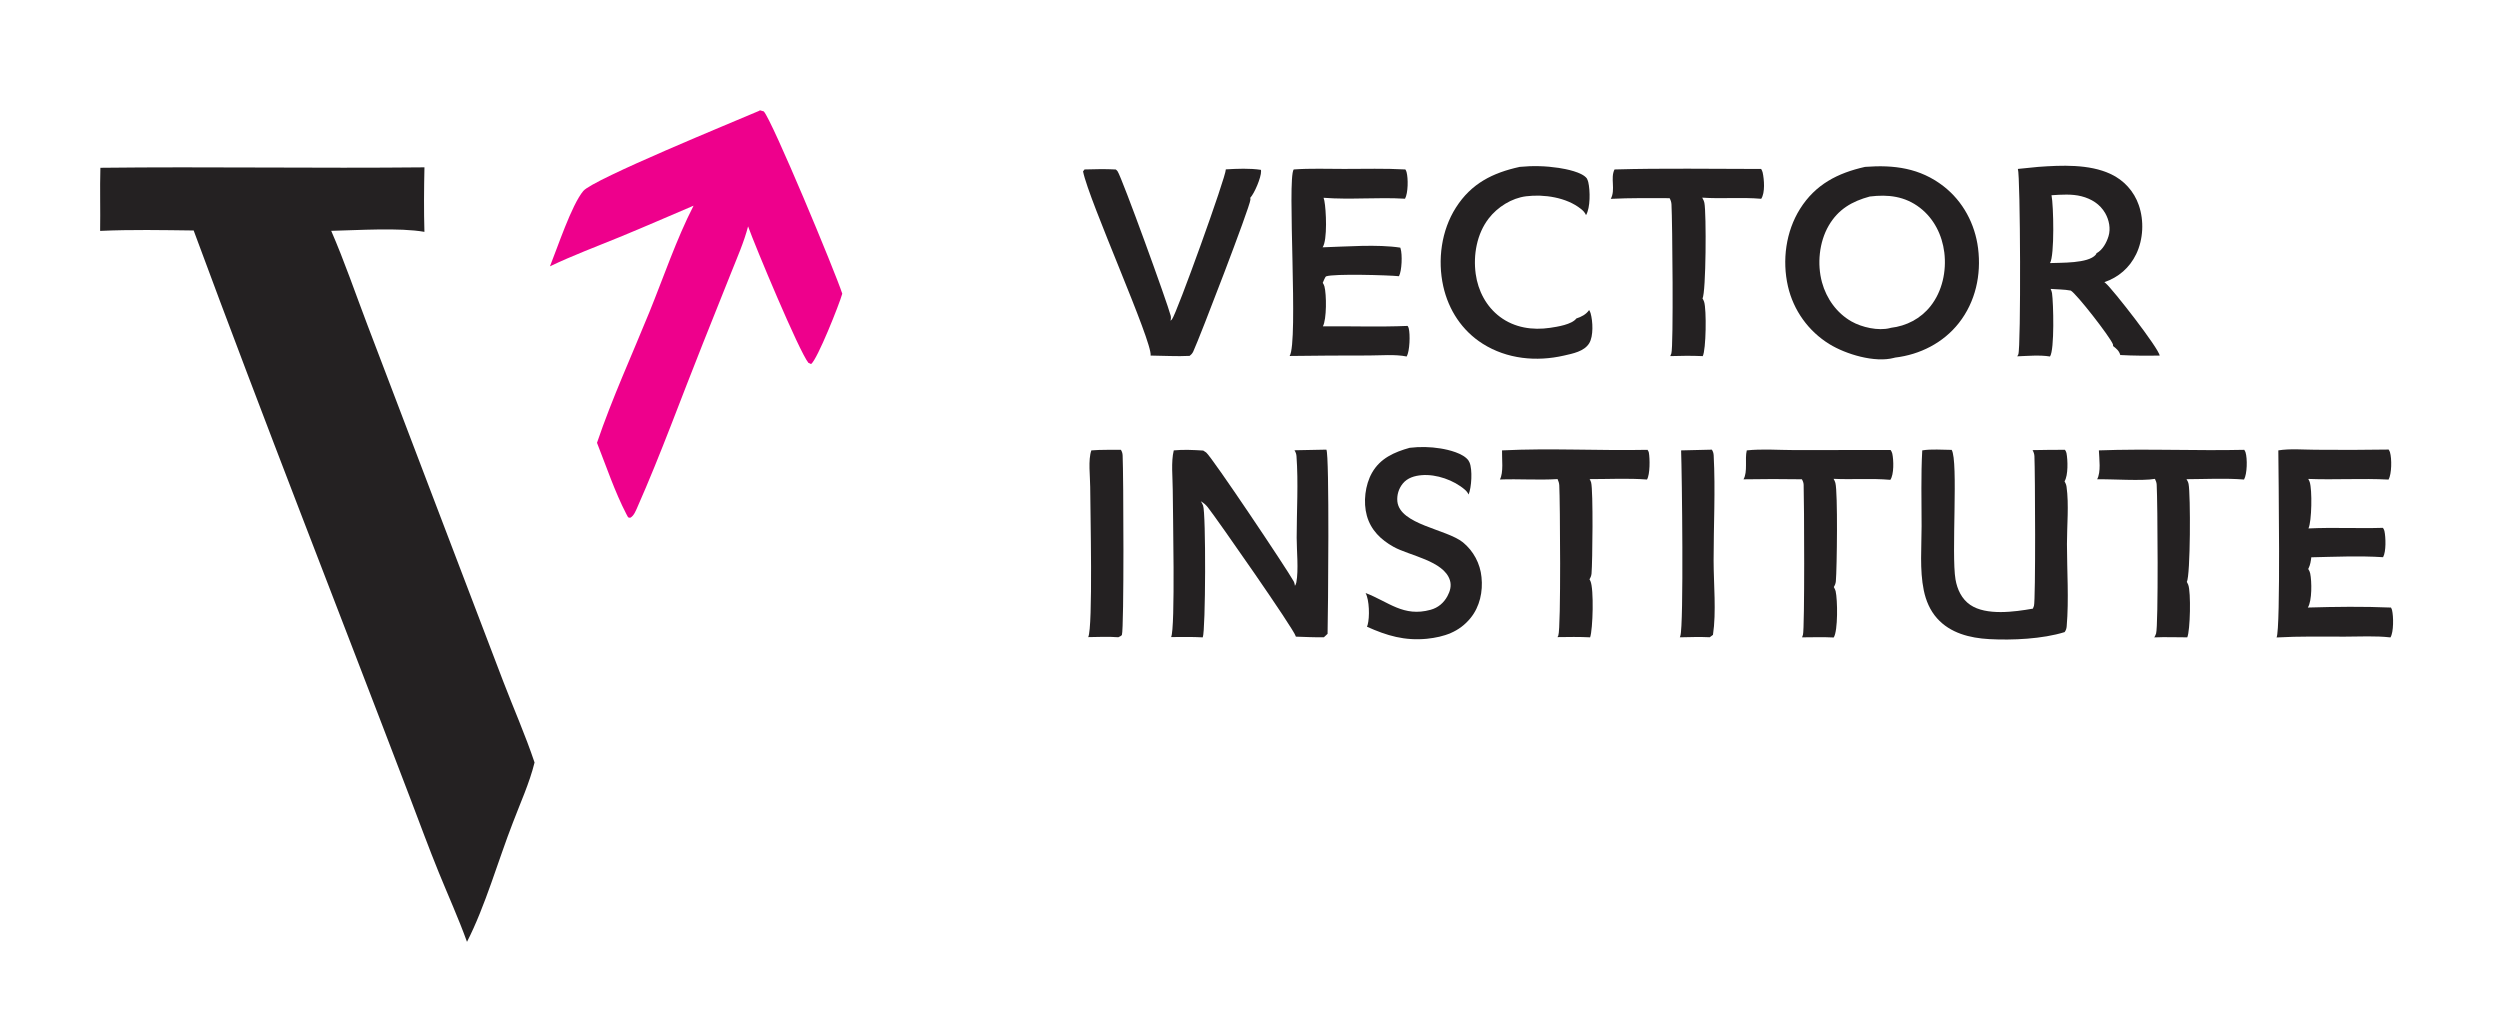 <?xml version="1.0" encoding="utf-8" ?>
<svg xmlns="http://www.w3.org/2000/svg" xmlns:xlink="http://www.w3.org/1999/xlink" width="485" height="200">
	<path fill="#242122" d="M326.134 87.375Q329.118 87.323 332.101 87.233C332.342 87.617 332.431 87.929 332.455 88.379C332.808 95.102 332.437 101.994 332.44 108.734C332.442 113.271 332.987 118.753 332.316 123.165L331.688 123.625C329.76 123.529 327.82 123.603 325.89 123.637C325.904 123.602 325.919 123.567 325.931 123.53C325.952 123.47 325.969 123.409 325.989 123.349C326.664 121.276 326.3 91.686 326.134 87.375Z"/>
	<path fill="#242122" d="M211.723 87.374C213.606 87.22 215.552 87.287 217.443 87.257C217.465 87.292 217.49 87.327 217.511 87.364C217.718 87.724 217.773 88.014 217.793 88.426C217.962 91.888 218.08 121.839 217.649 123.168C217.587 123.36 217.14 123.526 216.949 123.626C215.02 123.473 213.048 123.577 211.113 123.601C212.058 121.739 211.51 98.779 211.499 94.459C211.494 92.444 211.066 89.214 211.723 87.374Z"/>
	<path fill="#242122" d="M407.183 87.375C416.561 87.027 425.992 87.478 435.382 87.265C435.486 87.417 435.58 87.578 435.635 87.755C436.013 88.97 435.956 91.956 435.342 93.029C431.675 92.74 427.859 92.952 424.179 92.964C424.364 93.246 424.516 93.547 424.583 93.88C424.985 95.859 424.956 111.735 424.241 112.875C424.262 112.916 424.282 112.958 424.304 113C424.379 113.143 424.454 113.283 424.513 113.434C425.072 114.851 424.901 122.349 424.332 123.644C422.18 123.652 420.092 123.549 417.935 123.653C418.07 123.414 418.198 123.164 418.28 122.902C418.74 121.433 418.581 97.23 418.397 94.029C418.374 93.617 418.241 93.264 418.055 92.9C415.604 93.347 409.662 92.92 406.844 92.982C407.621 91.552 407.244 88.99 407.183 87.375Z"/>
	<path fill="#242122" d="M291.394 87.375C300.748 86.909 310.231 87.46 319.61 87.267C319.731 87.422 319.839 87.595 319.875 87.792C320.094 88.97 320.114 92.063 319.515 93.028C315.852 92.748 312.06 92.953 308.382 92.948C308.506 93.151 308.616 93.364 308.678 93.595C309.1 95.172 308.946 109.113 308.757 111.27C308.72 111.689 308.582 112.023 308.361 112.375C308.382 112.417 308.402 112.459 308.424 112.5C308.464 112.576 308.507 112.651 308.543 112.729C309.237 114.237 309.023 122.117 308.482 123.642C306.372 123.536 304.269 123.57 302.158 123.6C302.219 123.498 302.272 123.398 302.314 123.287C302.853 121.857 302.654 96.996 302.5 94.169C302.476 93.728 302.349 93.342 302.169 92.942C298.481 93.172 294.69 92.885 290.978 93.022C291.724 91.684 291.345 88.937 291.394 87.375Z"/>
	<path fill="#242122" d="M338.873 87.375C341.837 87.056 345.098 87.314 348.091 87.315L366.772 87.296C366.923 87.515 367.052 87.75 367.108 88.013C367.375 89.279 367.453 92.033 366.725 93.088C363.077 92.763 359.377 93.067 355.712 92.895C355.862 93.146 355.991 93.405 356.066 93.69C356.552 95.516 356.371 110.297 356.155 112.769C356.118 113.189 355.98 113.526 355.76 113.879C355.781 113.921 355.801 113.963 355.822 114.004C355.937 114.222 356.059 114.448 356.114 114.691C356.492 116.343 356.586 122.361 355.742 123.674C353.71 123.562 351.637 123.637 349.601 123.644Q349.701 123.399 349.774 123.145C350.121 121.932 350.016 97.151 349.906 94.039C349.892 93.642 349.758 93.321 349.564 92.98Q343.901 92.891 338.238 92.988C339.093 91.518 338.46 89.062 338.873 87.375Z"/>
	<path fill="#242122" d="M313.216 32.875C322.678 32.606 332.193 32.779 341.662 32.779C341.793 32.997 341.905 33.224 341.959 33.474C342.25 34.822 342.457 37.39 341.676 38.565C337.877 38.232 334.041 38.605 330.229 38.344C330.42 38.666 330.581 39.009 330.655 39.379C331.045 41.32 330.978 56.772 330.286 57.875C330.306 57.917 330.327 57.959 330.348 58C330.443 58.181 330.537 58.359 330.6 58.555C331.086 60.046 330.979 67.891 330.331 69.088C328.219 68.999 326.141 69.012 324.03 69.084C324.11 68.91 324.186 68.738 324.244 68.556C324.675 67.208 324.441 42.798 324.267 39.663C324.241 39.205 324.123 38.847 323.904 38.445C320.101 38.437 316.291 38.386 312.492 38.577C313.468 36.769 312.363 34.571 313.216 32.875Z"/>
	<path fill="#242122" d="M273.472 86.875Q274.965 86.695 276.469 86.726Q277.973 86.757 279.457 86.999C281.064 87.26 283.871 87.932 284.875 89.327C284.956 89.456 285.03 89.584 285.09 89.724C285.687 91.106 285.482 94.588 284.909 95.935C284.72 95.554 284.503 95.273 284.181 94.995C282.037 93.144 278.672 91.956 275.833 92.181C274.445 92.291 273.051 92.693 272.142 93.809Q271.846 94.17 271.627 94.582Q271.407 94.993 271.271 95.439Q271.135 95.885 271.089 96.35Q271.043 96.814 271.088 97.278C271.571 101.797 280.604 102.633 283.811 105.215Q284.19 105.526 284.537 105.873Q284.884 106.22 285.195 106.599Q285.506 106.978 285.778 107.386Q286.05 107.794 286.282 108.227Q286.513 108.659 286.7 109.113Q286.888 109.566 287.03 110.035Q287.172 110.505 287.268 110.986Q287.363 111.467 287.411 111.955C287.709 114.758 287.089 117.684 285.285 119.9C283.078 122.612 280.177 123.566 276.809 123.923C272.497 124.333 269.082 123.337 265.195 121.586C265.245 121.463 265.288 121.34 265.324 121.212C265.737 119.723 265.662 116.4 264.923 115.043C269.421 116.762 272.25 119.749 277.528 118.302C278.993 117.901 280.085 116.972 280.804 115.649C281.323 114.694 281.615 113.634 281.282 112.565C280.106 108.792 273.418 107.797 270.359 106.091C267.886 104.713 265.942 102.835 265.167 100.041C264.443 97.427 264.825 94.091 266.165 91.728C267.767 88.902 270.481 87.714 273.472 86.875Z"/>
	<path fill="#242122" d="M294.828 32.375Q298.617 32.002 302.382 32.571C303.819 32.793 306.952 33.392 307.852 34.621C307.964 34.847 308.063 35.08 308.122 35.326C308.505 36.942 308.548 40.311 307.689 41.733C307.454 41.203 307.143 40.888 306.694 40.528C303.893 38.285 299.539 37.649 296.067 38.078C293.263 38.424 290.514 40.169 288.805 42.385C286.503 45.369 285.781 49.467 286.287 53.146C286.737 56.42 288.336 59.484 291.009 61.479C293.836 63.589 297.316 64.105 300.744 63.594C302.108 63.391 304.944 62.96 305.814 61.783C306.769 61.48 307.72 60.994 308.289 60.147C308.401 60.337 308.516 60.548 308.576 60.763C309.018 62.323 309.153 65.213 308.307 66.591C307.329 68.186 305.106 68.592 303.413 68.981C298.064 70.21 292.353 69.661 287.651 66.69C283.639 64.156 281.017 60.141 279.993 55.537C278.858 50.432 279.618 44.706 282.452 40.264C285.428 35.598 289.56 33.53 294.828 32.375Z"/>
	<path fill="#242122" d="M237.809 32.858C240.014 32.73 242.436 32.621 244.622 32.951C244.637 33.058 244.643 33.082 244.648 33.202C244.692 34.397 243.348 37.533 242.551 38.373C242.573 38.51 242.588 38.625 242.577 38.765C242.456 40.221 232.812 65.337 231.488 68.204C231.326 68.555 231.09 68.8 230.795 69.04C228.303 69.17 225.718 69.003 223.218 68.981C223.633 66.383 211.238 38.933 210.111 33.253L210.396 32.874C212.423 32.818 214.434 32.764 216.461 32.88C216.608 32.999 216.709 33.084 216.816 33.24C217.658 34.468 226.467 58.72 227.118 61.263C227.198 61.576 227.153 61.915 227.091 62.228C227.188 62.134 227.282 62.039 227.37 61.936C228.247 60.91 237.904 34.13 237.809 32.858Z"/>
	<path fill="#242122" d="M441.995 87.375C444.243 87.001 446.929 87.245 449.211 87.252Q456.304 87.323 463.397 87.212C463.503 87.375 463.598 87.547 463.655 87.734C464.028 88.972 463.998 91.953 463.379 93.039C458.19 92.768 452.991 93.112 447.799 92.911C447.908 93.104 448.011 93.305 448.083 93.515C448.582 94.982 448.488 101.172 447.839 102.518C452.638 102.287 457.476 102.547 462.286 102.402C462.417 102.586 462.529 102.786 462.578 103.008C462.847 104.235 462.925 107.045 462.314 108.096C457.735 107.801 452.983 108.017 448.395 108.116C448.295 108.862 448.206 109.548 447.868 110.23L447.795 110.374C447.975 110.653 448.114 110.931 448.181 111.259C448.489 112.772 448.557 116.566 447.721 117.862C453.069 117.708 458.504 117.639 463.848 117.866C463.935 118.024 464.014 118.191 464.057 118.367C464.35 119.565 464.389 122.659 463.745 123.658C460.872 123.326 457.807 123.508 454.91 123.509C450.501 123.511 446.061 123.419 441.659 123.667C442.466 121.927 442.024 91.647 441.995 87.375Z"/>
	<path fill="#242122" d="M250.974 32.875C254.195 32.639 257.519 32.772 260.753 32.77C264.706 32.768 268.701 32.659 272.646 32.873C272.738 33.03 272.822 33.196 272.87 33.373C273.21 34.626 273.182 37.444 272.575 38.553C267.316 38.232 262.022 38.777 256.773 38.371C256.832 38.555 256.886 38.743 256.924 38.934C257.274 40.704 257.551 46.546 256.589 47.98C261.135 47.845 267.27 47.358 271.652 48.043C271.672 48.102 271.694 48.16 271.712 48.219C272.077 49.376 271.966 52.543 271.399 53.584C269.363 53.374 258.713 53.071 257.269 53.613C257.08 53.684 256.723 54.636 256.613 54.87C256.746 55.084 256.877 55.32 256.942 55.565C257.353 57.113 257.392 61.951 256.636 63.311C262.114 63.256 267.604 63.456 273.078 63.227C273.166 63.365 273.247 63.513 273.288 63.671C273.605 64.882 273.493 68.135 272.897 69.162C270.655 68.698 267.817 68.965 265.52 68.965Q257.853 68.957 250.187 69.06C251.921 66.43 249.669 34.694 250.974 32.875Z"/>
	<path fill="#242122" d="M372.916 87.375C374.719 87.077 376.791 87.275 378.625 87.277C379.943 89.433 378.537 107.596 379.366 112.404C379.7 114.337 380.559 116.206 382.222 117.342C385.337 119.471 390.836 118.698 394.381 118.075C394.455 117.899 394.531 117.725 394.587 117.541C394.929 116.438 394.817 91.371 394.678 88.507C394.656 88.063 394.53 87.709 394.316 87.324C396.406 87.26 398.507 87.281 400.598 87.261C400.734 87.456 400.852 87.664 400.898 87.899C401.161 89.263 401.242 92.218 400.522 93.374C400.714 93.689 400.859 94.067 400.91 94.435C401.396 97.888 400.983 102.031 400.988 105.547C400.995 110.769 401.381 116.309 400.938 121.501C400.9 121.948 400.797 122.26 400.54 122.627C396.258 123.97 390.363 124.233 385.89 123.987C382.163 123.782 378.345 122.83 375.778 119.939C374.419 118.408 373.623 116.516 373.213 114.525C372.393 110.543 372.791 106.132 372.79 102.071C372.788 97.185 372.652 92.252 372.916 87.375Z"/>
	<path fill="#242122" d="M251.128 87.351Q254.223 87.315 257.317 87.229C257.941 88.191 257.643 119.237 257.55 122.959L256.838 123.626C255.027 123.667 253.2 123.561 251.389 123.509C251.384 123.483 251.381 123.457 251.374 123.432C251.021 122.048 236.09 100.663 234.311 98.409C233.933 97.931 233.487 97.557 232.965 97.244C233.126 97.505 233.278 97.771 233.394 98.056C233.97 99.469 233.896 122.363 233.335 123.648C231.293 123.534 229.241 123.58 227.196 123.589C228.037 122.016 227.519 98.662 227.512 95.025C227.507 92.659 227.159 89.643 227.709 87.374C229.588 87.186 231.541 87.294 233.422 87.407C233.457 87.429 233.491 87.452 233.527 87.474C233.688 87.571 233.842 87.663 233.992 87.779C235.09 88.63 249.673 110.407 250.966 112.762C251.116 113.035 251.178 113.346 251.221 113.652C251.344 113.45 251.445 113.232 251.489 112.997C251.948 110.576 251.552 106.835 251.554 104.298C251.558 99.099 251.897 93.648 251.517 88.472C251.485 88.048 251.348 87.709 251.128 87.351Z"/>
	<path fill="#242122" d="M395.417 32.375C399.909 32.055 405.304 31.804 409.457 33.755Q409.933 33.973 410.384 34.239Q410.835 34.505 411.257 34.815Q411.679 35.124 412.068 35.475Q412.457 35.826 412.808 36.214Q413.16 36.602 413.47 37.024Q413.78 37.445 414.047 37.896Q414.313 38.347 414.533 38.822Q414.752 39.297 414.923 39.792C415.974 42.801 415.805 46.436 414.415 49.309C413.138 51.95 411.005 53.791 408.247 54.743C408.329 54.806 408.411 54.869 408.491 54.936C409.843 56.067 418.849 67.62 418.976 68.991C416.42 69.021 413.886 69.017 411.333 68.875C411.115 68.051 410.575 67.634 409.931 67.125C409.938 66.994 409.948 66.889 409.897 66.764C409.279 65.264 402.868 57.013 401.73 56.372C400.489 56.136 399.084 56.149 397.817 56.048C397.943 56.309 398.048 56.578 398.091 56.866C398.364 58.701 398.602 67.874 397.699 69.159C395.644 68.835 393.422 69.054 391.349 69.127C391.426 69.006 391.497 68.884 391.553 68.751C392.076 67.521 391.966 34.026 391.466 32.772L395.417 32.375ZM397.994 37.875C398.394 39.855 398.599 49.587 397.702 51.039C399.769 50.94 405.122 51.143 406.571 49.418C406.652 49.322 406.68 49.242 406.72 49.125C407.906 48.5 408.678 47.063 409.056 45.815C409.499 44.348 409.164 42.678 408.417 41.366C407.414 39.603 405.727 38.57 403.805 38.077C401.952 37.601 399.888 37.755 397.994 37.875Z"/>
	<path fill="#242122" d="M361.817 32.375C367.418 31.948 372.467 32.585 377.034 36.121C380.827 39.059 383.156 43.45 383.749 48.183C384.392 53.316 383.252 58.542 380.03 62.651C376.996 66.521 372.465 68.804 367.623 69.375C367.562 69.393 367.501 69.412 367.439 69.428C363.694 70.42 358.097 68.726 354.9 66.756Q354.146 66.292 353.443 65.755Q352.739 65.219 352.091 64.616Q351.444 64.013 350.859 63.349Q350.275 62.684 349.759 61.965Q349.243 61.246 348.8 60.48Q348.358 59.714 347.994 58.907Q347.629 58.101 347.346 57.262Q347.064 56.424 346.865 55.562C345.711 50.53 346.445 44.918 349.207 40.522C352.187 35.778 356.497 33.572 361.817 32.375ZM362.734 38.125C359.295 39.054 356.609 40.603 354.772 43.766C352.91 46.971 352.497 51.225 353.467 54.777C354.324 57.916 356.324 60.728 359.171 62.353C361.186 63.504 364.394 64.233 366.676 63.644C366.721 63.632 366.764 63.615 366.808 63.601C369.858 63.245 372.601 61.822 374.522 59.395C376.807 56.509 377.641 52.586 377.196 48.973C376.781 45.596 375.187 42.401 372.465 40.306C369.539 38.055 366.287 37.688 362.734 38.125Z"/>
	<path fill="#EE008C" d="M147.355 21.47L147.387 21.385L148.172 21.613C149.776 23.298 162.042 52.774 163.4 56.977C162.843 58.981 158.565 69.759 157.346 70.63L156.838 70.398C155.043 68.233 146.459 47.657 145.128 43.917C144.335 46.988 142.997 49.988 141.829 52.936L136.378 66.589C132.138 77.186 128.226 88.069 123.61 98.495C123.322 99.146 122.969 100.035 122.337 100.41C122.19 100.497 122.007 100.395 121.848 100.351L121.521 99.749C119.259 95.385 117.623 90.483 115.817 85.904C118.714 77.36 122.583 68.909 125.983 60.546C128.722 53.809 131.244 46.34 134.553 39.903C129.759 41.938 124.997 44.031 120.177 46.005C115.678 47.848 111.076 49.571 106.691 51.668C108.139 48.08 110.867 39.805 113.153 37.054C115.049 34.772 142.489 23.567 147.355 21.47Z"/>
	<path fill="#242122" d="M19.476 32.55C40.429 32.309 61.391 32.683 82.345 32.464C82.252 36.625 82.22 40.821 82.338 44.981C77.561 44.127 69.353 44.667 64.255 44.782C66.836 50.715 68.956 56.943 71.263 62.996L84.602 98.034L97.599 132.119C99.608 137.371 101.922 142.598 103.703 147.925C102.741 151.865 100.928 155.812 99.492 159.61C96.63 166.966 94.137 175.81 90.597 182.718C88.949 178.155 86.961 173.764 85.131 169.274C83.179 164.484 81.397 159.612 79.553 154.778C65.566 118.099 51.177 81.535 37.571 44.715C31.541 44.639 25.447 44.517 19.424 44.794C19.494 40.713 19.36 36.631 19.476 32.55Z"/>
</svg>
